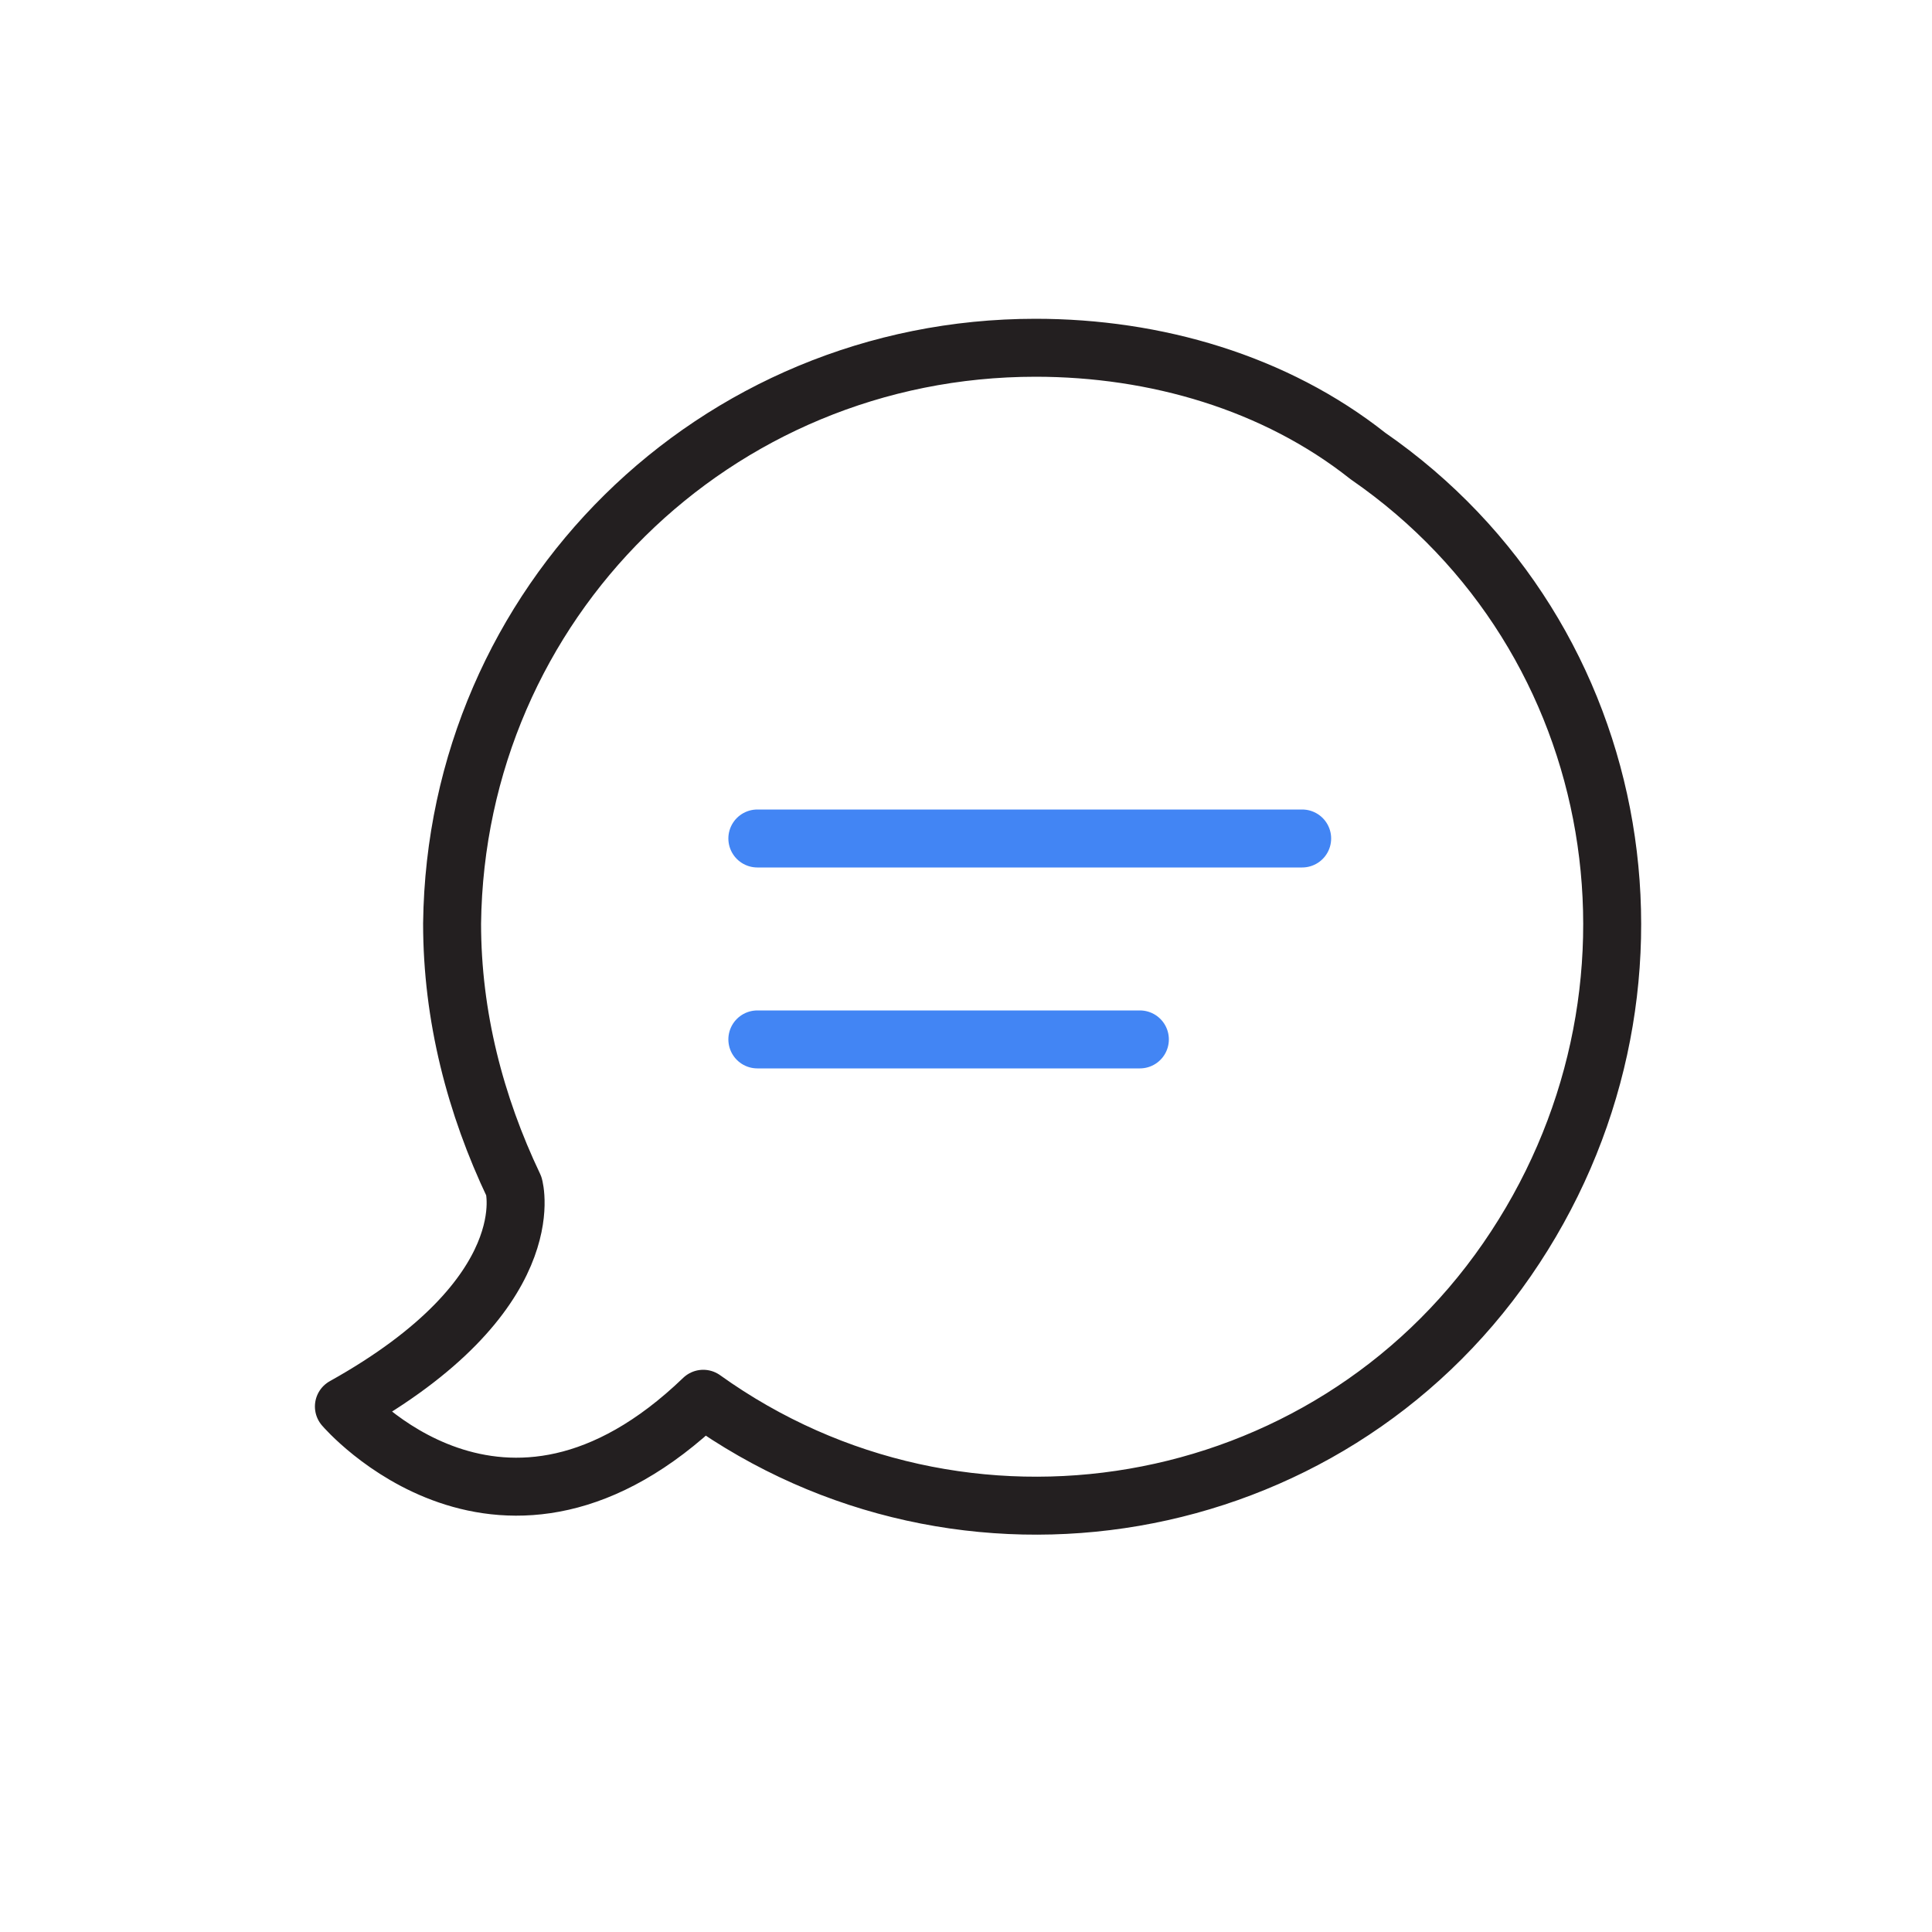 <?xml version="1.0" encoding="utf-8"?>
<!-- Generator: Adobe Illustrator 25.4.1, SVG Export Plug-In . SVG Version: 6.00 Build 0)  -->
<svg version="1.1" id="Layer_1" xmlns="http://www.w3.org/2000/svg" xmlns:xlink="http://www.w3.org/1999/xlink" x="0px" y="0px"
	 viewBox="0 0 50 50" style="enable-background:new 0 0 50 50;" xml:space="preserve">
<style type="text/css">
	.st0{clip-path:url(#SVGID_00000153682757646748126730000008217059457985402015_);}
	.st1{fill:none;}
	.st2{fill:none;stroke:#4285F4;stroke-width:1.5;stroke-linecap:round;stroke-linejoin:round;}
	.st3{fill:none;stroke:#231F20;stroke-width:1.5;stroke-linecap:round;stroke-linejoin:round;}
</style>
<g>
	<defs>
		<rect id="SVGID_1_" y="0" width="50" height="50"/>
	</defs>
	<clipPath id="SVGID_00000063621762349477345060000009205894342961283243_">
		<use xlink:href="#SVGID_1_"  style="overflow:visible;"/>
	</clipPath>
	<g id="icon_4" style="clip-path:url(#SVGID_00000063621762349477345060000009205894342961283243_);">
		<rect y="0" class="st1" width="50" height="50"/>
		<g id="그룹_49" transform="translate(-518 -154)">
			<g id="그룹_8" transform="translate(-947 -718)">
				<line id="선_27" class="st2" x1="1484.6" y1="893.7" x2="1498.7" y2="893.7"/>
				<line id="선_28" class="st2" x1="1484.6" y1="898.9" x2="1494.5" y2="898.9"/>
				<path id="패스_32" class="st3" d="M1491.8,881c-8.3,0-15,6.6-15.1,14.9c0,2.4,0.6,4.7,1.6,6.8l0,0c0,0,0.8,2.8-4.4,5.7
					c0,0,4.1,4.8,9.3-0.2l0,0c6.7,4.8,16.1,3.2,20.8-3.6s3.2-16.1-3.6-20.8C1498,881.9,1494.9,881,1491.8,881L1491.8,881z"/>
			</g>
			<rect id="사각형_16" x="518" y="154" class="st1" width="50" height="50"/>
		</g>
	</g>
</g>
</svg>
